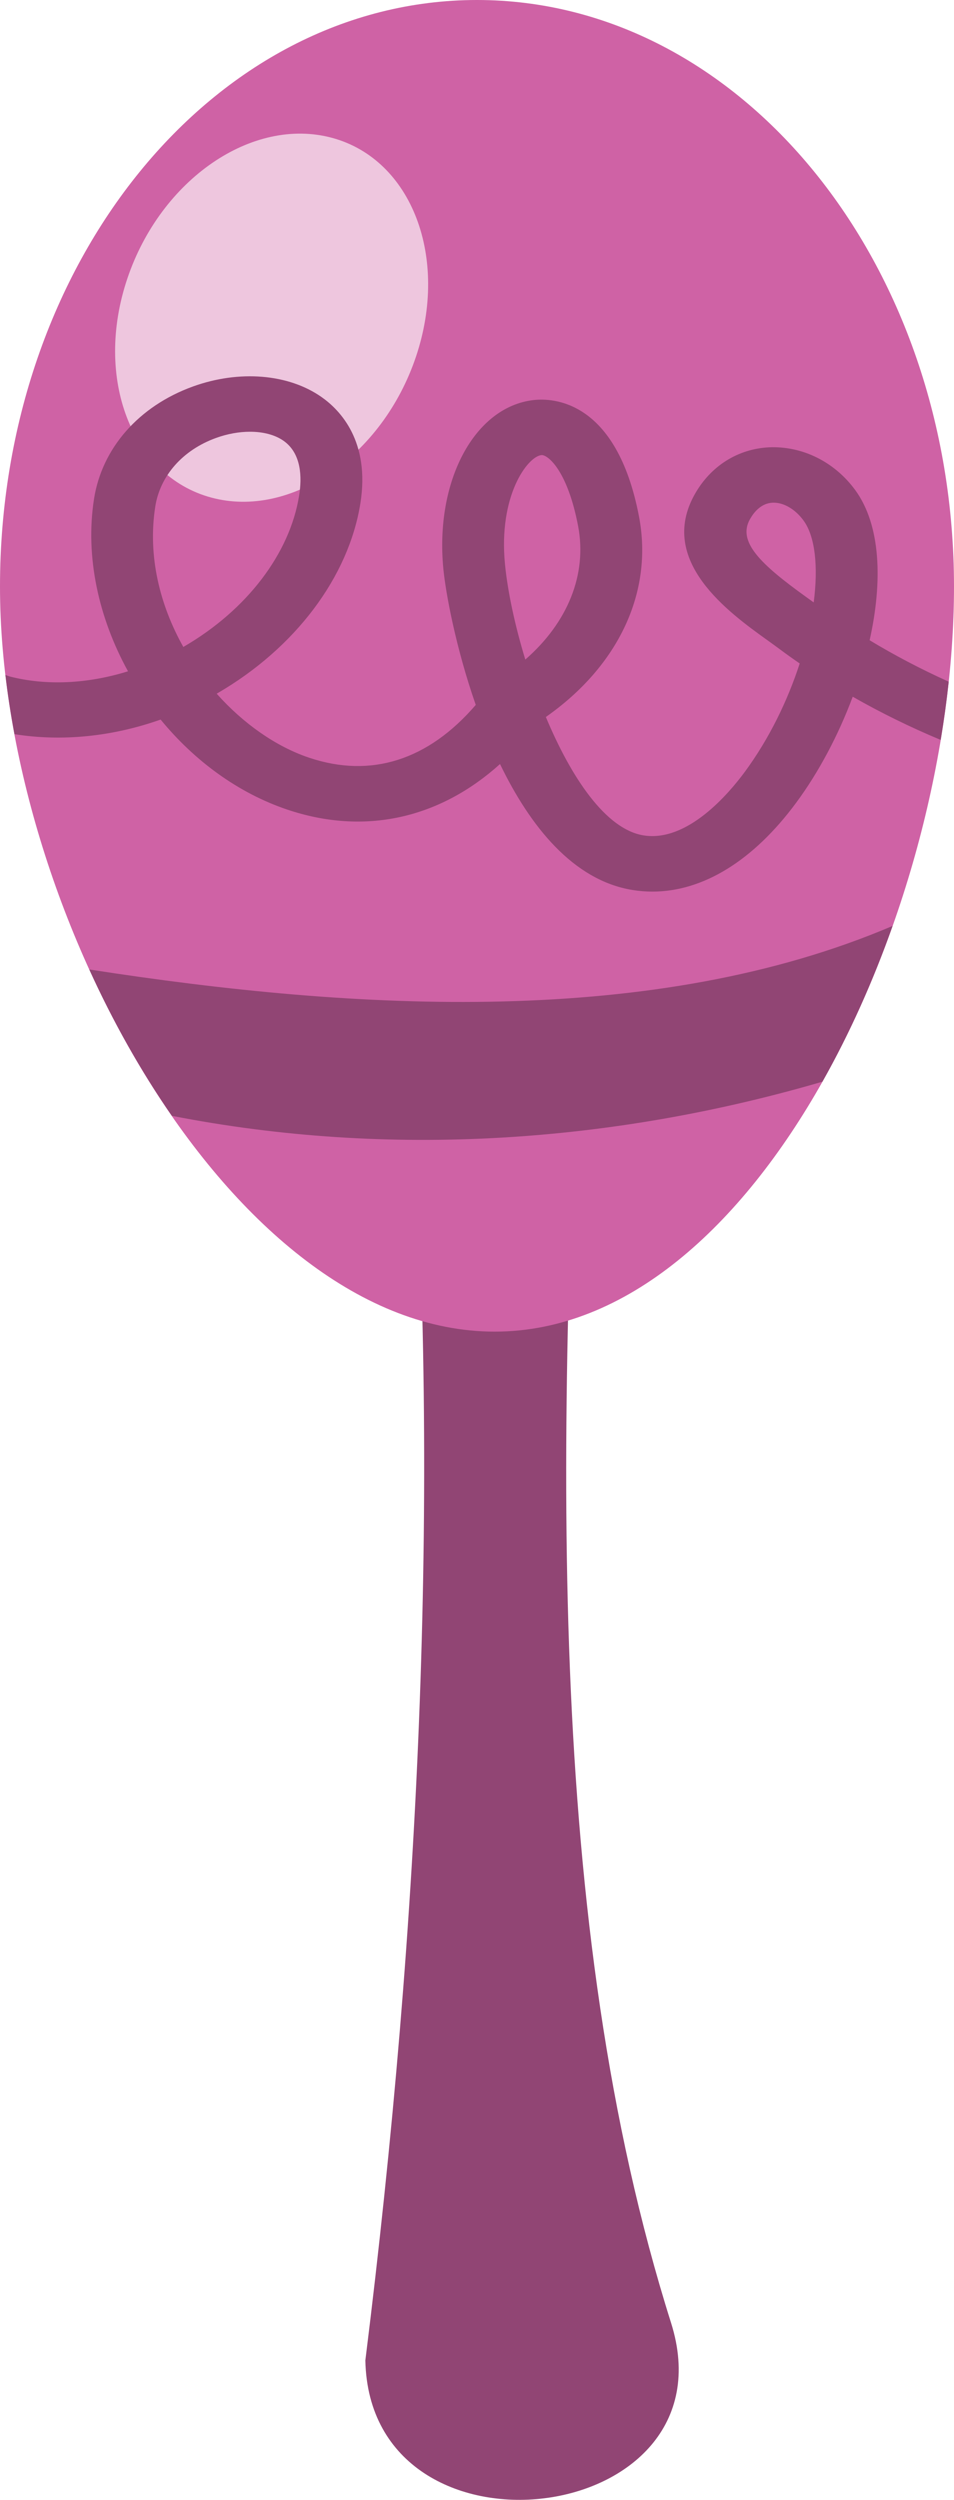 <!-- Generator: Adobe Illustrator 20.1.0, SVG Export Plug-In  -->
<svg version="1.1"
	 xmlns="http://www.w3.org/2000/svg" xmlns:xlink="http://www.w3.org/1999/xlink" xmlns:a="http://ns.adobe.com/AdobeSVGViewerExtensions/3.0/"
	 x="0px" y="0px" width="48.286px" height="126.405px" viewBox="0 0 48.286 126.405"
	 style="enable-background:new 0 0 48.286 126.405;" xml:space="preserve">
<style type="text/css">
	.st0{fill:#914574;}
	.st1{fill:#CF62A5;}
	.st2{fill:#EEC6DE;}
</style>
<defs>
</defs>
<g>
	<path class="st0" d="M20.702,52.712c1.626,22.214,0.562,44.428-2.21,66.643c0.225,10.754,18.75,8.475,15.472-1.904
		C27.556,97.174,28.194,72.977,29.543,47L20.702,52.712z"/>
	<path class="st1" d="M48.286,29.659c0,16.38-9.915,37.675-23.249,37.675C11.702,67.334,0,46.039,0,29.659
		C0,13.278,10.809,0,24.143,0C37.477,0,48.286,13.278,48.286,29.659z"/>
	<path class="st0" d="M41.625,54.696c1.377-2.439,2.57-5.104,3.552-7.876c-12.048,5.134-27.044,4.316-40.657,2.201
		c1.201,2.637,2.612,5.137,4.182,7.401C19.731,58.579,31.047,57.786,41.625,54.696z"/>
	<path class="st2" d="M21.053,18.04c-1.691,5.022-6.332,8.209-10.366,7.118c-4.034-1.091-5.934-6.047-4.243-11.069
		c1.69-5.023,6.331-8.209,10.365-7.118C20.842,8.061,22.743,13.018,21.053,18.04z"/>
	<path class="st0" d="M44.016,32.374c0.666-2.982,0.565-5.823-0.729-7.593c-1.053-1.438-2.683-2.234-4.359-2.163
		c-1.584,0.08-2.954,0.942-3.76,2.368c-1.907,3.378,1.722,5.985,3.671,7.385c0.212,0.152,0.414,0.297,0.599,0.435
		c0.334,0.249,0.681,0.497,1.038,0.742c-0.604,1.864-1.538,3.801-2.784,5.489c-0.801,1.083-2.897,3.567-5.124,3.204
		c-1.913-0.311-3.661-2.929-4.94-5.986c3.687-2.586,5.442-6.326,4.716-10.131c-1.13-5.914-4.378-6.008-5.345-5.894
		c-2.99,0.347-4.992,4.098-4.558,8.541c0.118,1.21,0.624,3.965,1.639,6.873c-2.407,2.798-5.306,3.721-8.439,2.668
		c-1.666-0.56-3.316-1.713-4.674-3.235c0.016-0.009,0.032-0.019,0.047-0.028c3.931-2.284,6.631-5.872,7.227-9.598
		c0.498-3.126-1.015-4.707-1.962-5.371c-1.677-1.179-4.176-1.383-6.519-0.535c-2.732,0.989-4.602,3.116-5.002,5.689
		c-0.455,2.924,0.236,6.014,1.721,8.71c-2.047,0.636-4.134,0.737-5.984,0.263c-0.077-0.023-0.144-0.052-0.22-0.075
		c0.116,0.99,0.271,1.989,0.458,2.991c2.394,0.384,4.951,0.126,7.397-0.738c1.699,2.073,3.913,3.713,6.413,4.553
		c3.893,1.311,7.692,0.465,10.765-2.304c1.517,3.137,3.697,5.879,6.702,6.368c0.337,0.055,0.674,0.082,1.012,0.082
		c2.562,0,5.112-1.565,7.278-4.497c1.144-1.547,2.136-3.419,2.86-5.357c1.399,0.798,2.9,1.537,4.452,2.184
		c0.165-0.986,0.301-1.969,0.406-2.944C46.608,33.835,45.256,33.124,44.016,32.374z M9.312,32.694
		c-0.011,0.007-0.022,0.013-0.033,0.02c-1.19-2.119-1.809-4.599-1.421-7.093c0.243-1.567,1.393-2.867,3.074-3.475
		c0.581-0.211,1.175-0.315,1.722-0.315c0.665,0,1.264,0.154,1.696,0.457c0.917,0.643,0.936,1.859,0.791,2.765
		C14.674,27.988,12.495,30.845,9.312,32.694z M25.559,28.525c-0.338-3.458,1.138-5.432,1.842-5.513
		c0.006-0.001,0.014-0.001,0.021-0.001c0.329,0,1.308,0.81,1.838,3.586c0.467,2.445-0.521,4.88-2.672,6.754
		C26.051,31.59,25.69,29.873,25.559,28.525z M41.185,30.462c-0.125-0.091-0.256-0.185-0.39-0.281
		c-2.332-1.675-3.475-2.797-2.836-3.929c0.206-0.364,0.571-0.805,1.143-0.833c0.019-0.001,0.039-0.001,0.06-0.001
		c0.524,0,1.098,0.341,1.507,0.901C41.258,27.122,41.422,28.64,41.185,30.462z"/>
</g>
</svg>